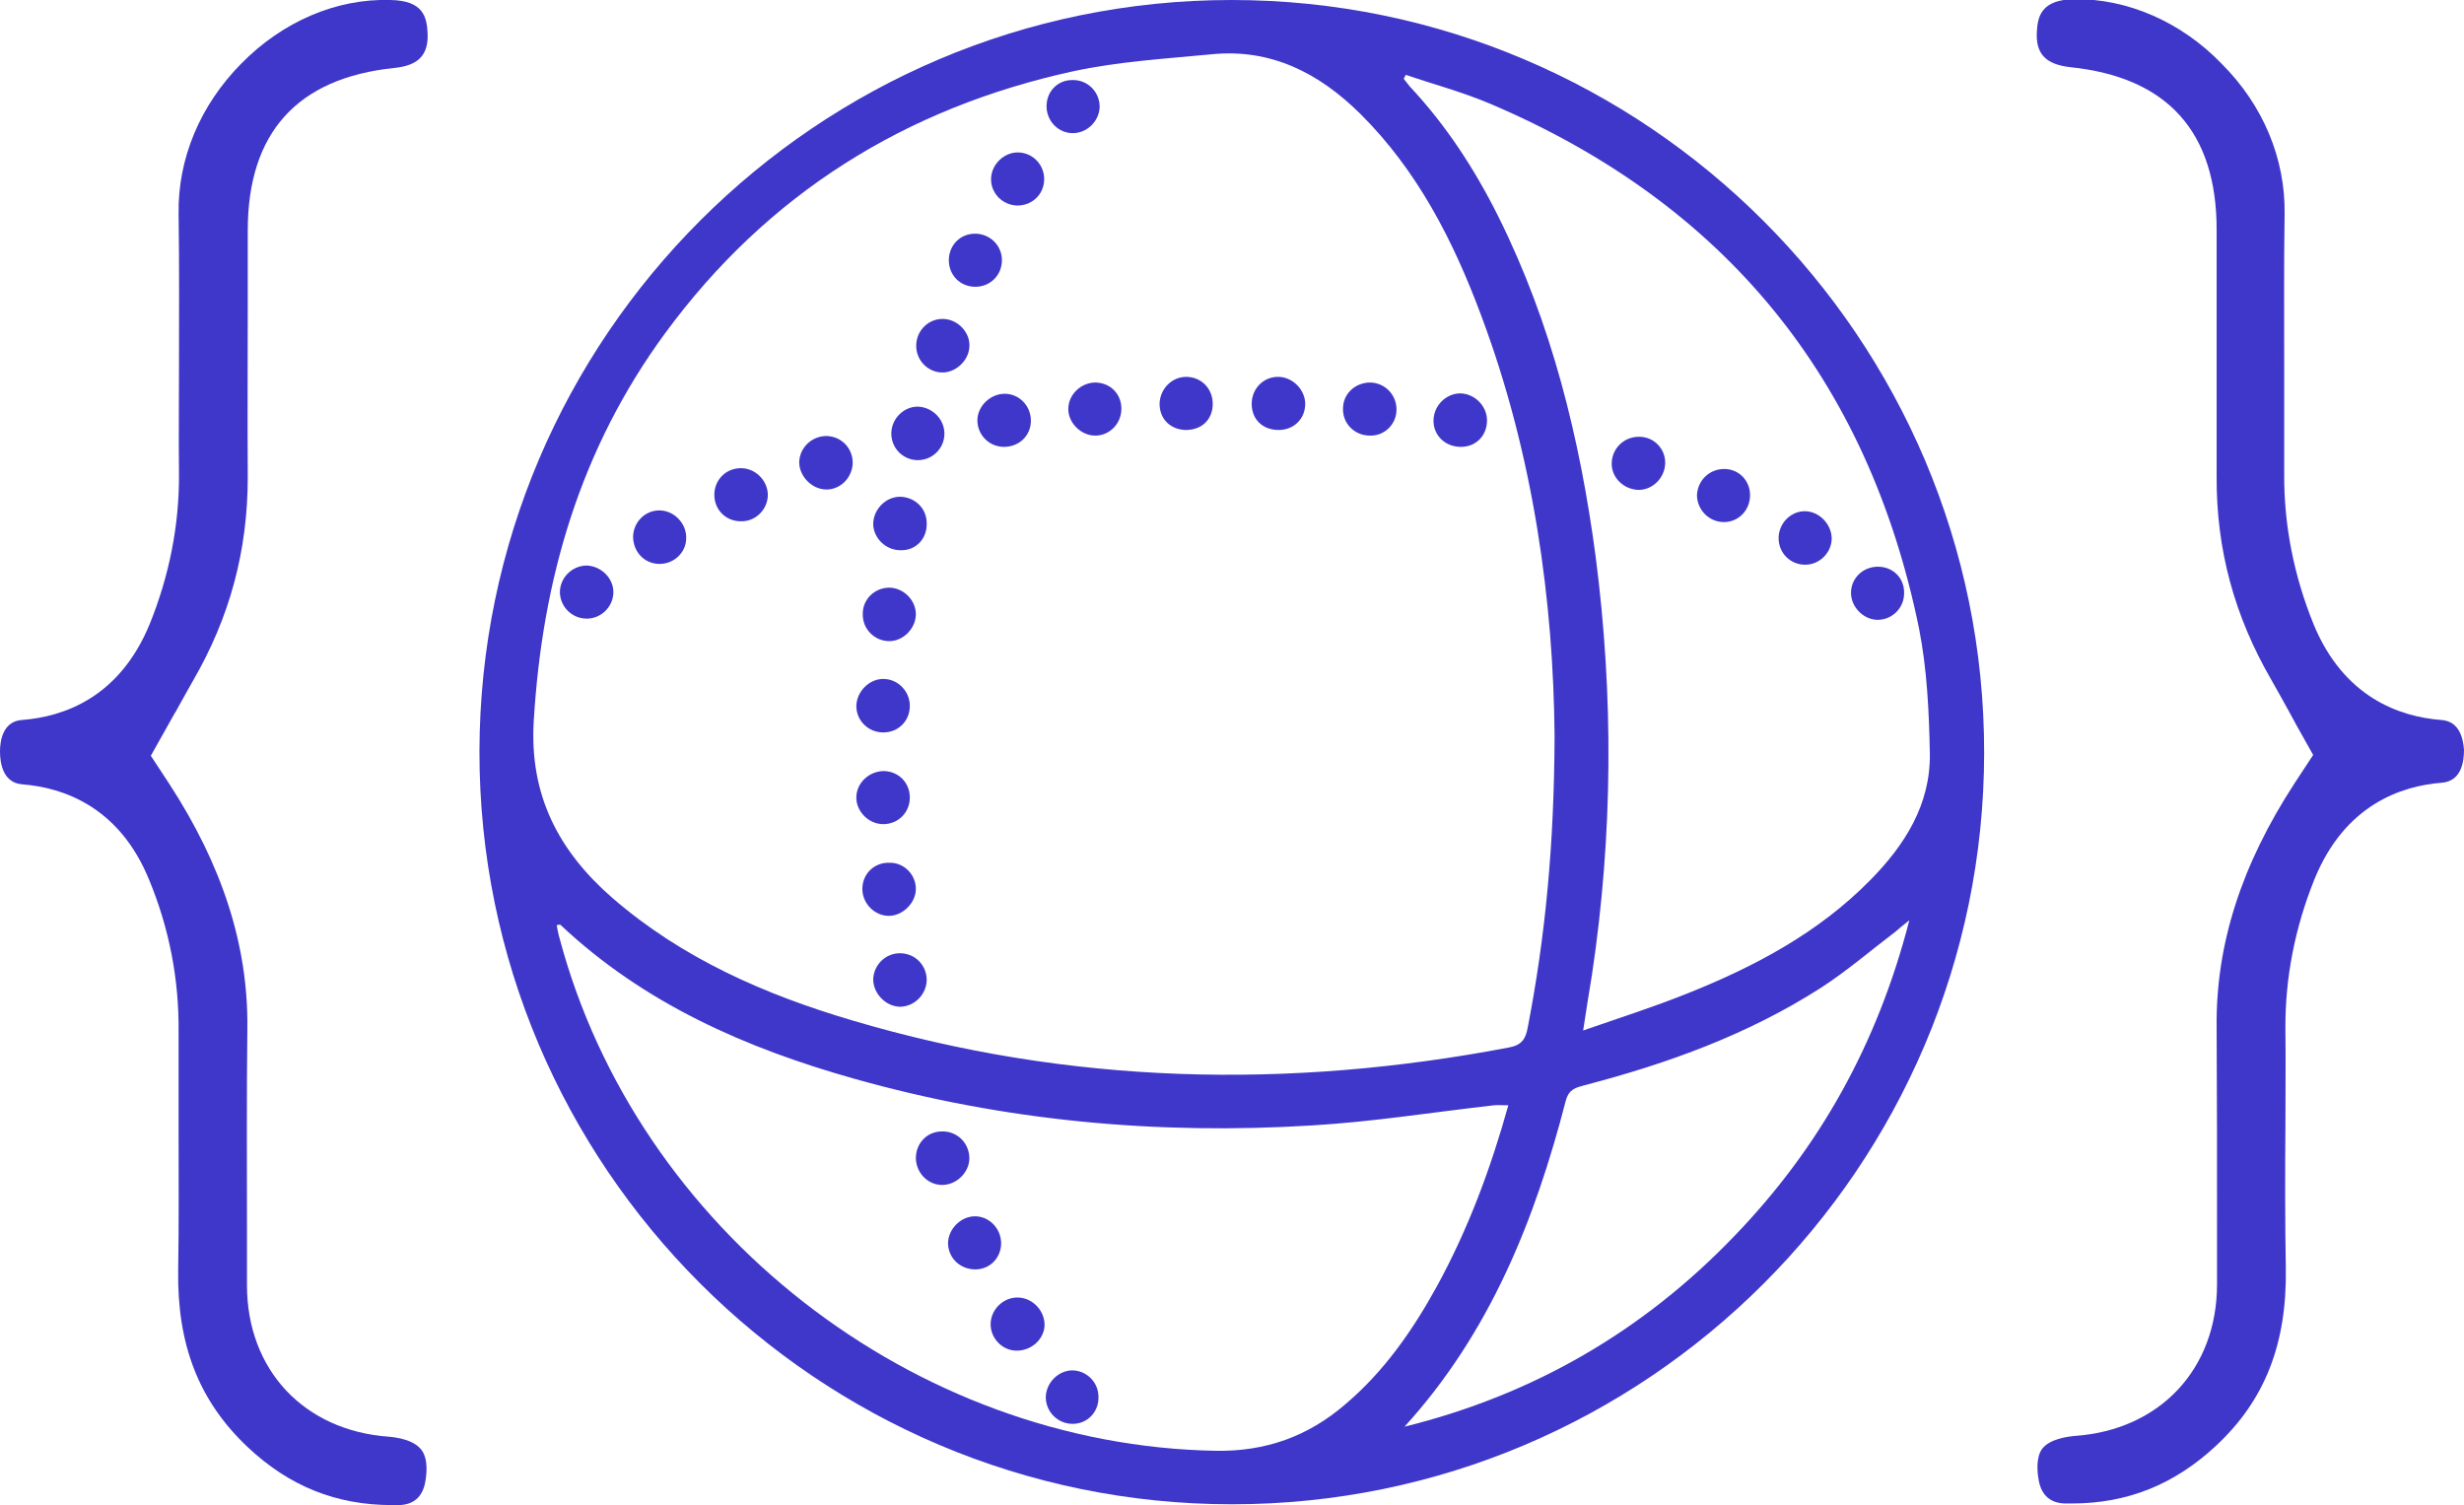 <?xml version="1.0" encoding="utf-8"?>
<!-- Generator: Adobe Illustrator 25.4.1, SVG Export Plug-In . SVG Version: 6.00 Build 0)  -->
<svg version="1.1" id="Слой_1" xmlns="http://www.w3.org/2000/svg" xmlns:xlink="http://www.w3.org/1999/xlink" x="0px" y="0px"
	 viewBox="0 0 612.6 374.2" style="enable-background:new 0 0 612.6 374.2;" xml:space="preserve">
<style type="text/css">
	.st0{fill:#3F37C9;}
</style>
<g>
	<path class="st0" d="M96.7,357.2c-21.1-1.5-35.3-16.6-35.3-37.7c0-4.8,0-9.7,0-14.5v-0.2c0-16.1-0.1-32.8,0.1-49.3
		c0.2-20.4-6.2-40.3-19.4-60.6l-4.6-7l4.1-7.3c0.6-1.1,1.3-2.3,1.9-3.4l0.1-0.1c1.4-2.5,2.8-5.1,4.3-7.7c9.3-16,13.7-32.6,13.7-50.8
		c-0.1-14.4,0-28.9,0-43.1c0-6.1,0-12.2,0-18.2C61.6,33,73.9,19.4,98,16.9c6.1-0.6,8.6-3.3,8.3-8.8c-0.2-3.9-1.1-8-9.3-8.1
		C83.6-0.4,70.2,5.4,60,15.8C49.7,26.2,44.2,39.5,44.4,53.1c0.2,12.8,0.1,25.7,0.1,38.2v0.1c0,8.6-0.1,17.5,0,26.3
		c0.1,12.8-2.4,25.4-7.3,37.5c-7.5,18.2-21.3,23-31.7,23.8c-4.7,0.3-5.5,5-5.5,7.8c0,2.9,0.7,7.8,5.5,8.2
		c10.3,0.8,24.2,5.6,31.6,23.8c5,12.1,7.4,24.7,7.3,37.5c0,7.9,0,16,0,23.9v0.2c0,11.5,0.1,23.5-0.1,35.3
		c-0.3,18.7,5.2,32.7,17.3,44.1c10.3,9.7,22,14.4,35.9,14.4c0.6,0,1.1,0,1.7,0c3.6-0.1,5.8-2,6.5-5.6c0.4-2.1,0.8-5.8-0.9-8.1
		C102.9,358,98.9,357.4,96.7,357.2z"/>
	<path class="st0" d="M606.9,179c-10.3-0.8-24.2-5.6-31.7-23.8c-4.9-12.1-7.4-24.7-7.3-37.5c0-8.8,0-17.7,0-26.3
		c0-12.5-0.1-25.4,0.1-38.2c0.2-13.7-5.3-27-15.6-37.3C542.3,5.4,528.8-0.4,515.7-0.2c-8.2,0.1-9.1,4.3-9.3,8.1
		c-0.3,5.5,2.2,8.1,8.3,8.8c24.2,2.5,36.4,16.1,36.4,40.4c0,6.1,0,12.2,0,18.3c0,14.1,0,28.7,0,43c-0.1,18.2,4.4,34.8,13.7,50.8
		c1.5,2.6,2.9,5.2,4.3,7.7c0.6,1.2,1.3,2.3,1.9,3.5l4.1,7.3l-4.6,7c-13.3,20.4-19.6,40.2-19.4,60.6c0.1,16.4,0.1,33.1,0.1,49.2v1.5
		c0,4.4,0,8.9,0,13.3c0,21.1-14.2,36.2-35.3,37.7c-2.2,0.2-6.2,0.8-8.1,3.1c-1.7,2.2-1.3,6-0.9,8.1c0.7,3.6,2.9,5.5,6.5,5.6
		c0.6,0,1.1,0,1.7,0c13.8,0,25.5-4.7,35.9-14.4c12.1-11.3,17.6-25.3,17.3-44.1c-0.2-11.8-0.2-23.8-0.1-35.3v-0.2
		c0-7.8,0.1-15.9,0-23.9c-0.1-12.8,2.4-25.4,7.3-37.5c7.5-18.2,21.3-23,31.6-23.8c4.9-0.4,5.5-5.3,5.5-8.2
		C612.4,184,611.7,179.3,606.9,179z"/>
</g>
<g>
	<path class="st0" d="M306.2,0c103.1,0,187.2,84.1,187.1,187.2c-0.1,103-84,186.8-187,186.8c-103.1,0-187.2-84.1-187.1-187.2
		C119.4,83.8,203.2,0,306.2,0z M386.5,182.9c-0.3-33-5.1-69.5-18.3-104.6c-6.9-18.5-15.8-35.9-30-50C328,18.2,316,12,301.2,13.5
		c-11.5,1.1-23.1,1.8-34.3,4.2c-41.8,9.1-76.1,30.5-101.5,65.1c-21.1,28.7-30.6,61.2-32.7,96.5c-1.1,18.4,6.2,32.3,19.5,43.9
		c17.4,15.1,38,24.1,59.7,30.5c53.9,16,108.4,17.2,163.4,6.7c3.1-0.6,4-2.2,4.5-4.8C384.2,232.9,386.4,210.2,386.5,182.9z
		 M393.6,256.2c9.2-3.2,17.7-5.9,25.9-9.2c16.8-6.7,32.6-15.1,45.4-28.1c8.6-8.7,15.1-18.8,14.9-31.6c-0.2-10.4-0.7-21-2.7-31.1
		C464.4,94.2,428.8,50.6,370.5,25.8c-6.8-2.9-14-4.8-21-7.2c-0.2,0.3-0.3,0.7-0.5,1c0.5,0.6,1,1.3,1.5,1.9c9,9.6,16.1,20.5,22,32.3
		c13.3,26.7,20.3,55.2,24.2,84.5c4.5,34.7,4.3,69.3-0.9,104C395.1,246.6,394.4,250.9,393.6,256.2z M375,274.8c-1.4,0-2.5-0.1-3.6,0
		c-15,1.7-30,4.1-45.1,5c-38.6,2.4-76.7-1.1-113.9-11.6c-27-7.6-52.3-18.7-73.1-38.3c-0.1-0.1-0.5,0.1-0.9,0.1
		c0.2,1.1,0.4,2.2,0.7,3.2c19.3,72.6,88,126.2,163.2,127.5c12.4,0.2,22.9-3.6,32.1-11.5c9.7-8.2,16.8-18.4,22.9-29.5
		C365,305.6,370.6,290.6,375,274.8z M349.2,354.7c32-7.9,59.4-23.8,82.1-47.5c21.1-21.9,35.5-47.7,43.4-78.4
		c-1.8,1.4-2.6,2.1-3.4,2.8c-6.2,4.7-12.1,9.8-18.6,14c-18.1,11.6-38,18.8-58.7,24.2c-2.1,0.6-3.9,0.9-4.7,3.8
		C381.6,303.4,370.4,331.4,349.2,354.7z"/>
	<path class="st0" d="M340.7,95.1c3.7,0.1,6.5,3.1,6.5,6.7c0,3.7-3,6.6-6.6,6.5c-3.9,0-6.9-3.1-6.7-6.9
		C334,97.8,337,95.1,340.7,95.1z"/>
	<path class="st0" d="M324.5,100.6c-0.1,3.7-3,6.4-6.8,6.3c-3.9-0.1-6.5-2.7-6.5-6.5c0-3.9,3.1-6.9,6.9-6.7
		C321.6,93.9,324.6,97.1,324.5,100.6z"/>
	<path class="st0" d="M369.7,104.5c0,3.8-2.7,6.6-6.5,6.6c-3.8,0-6.7-2.7-6.8-6.3c-0.1-3.8,3-7,6.7-7
		C366.7,97.9,369.7,101,369.7,104.5z"/>
	<path class="st0" d="M221,146.1c3.6,0,6.7,3.1,6.7,6.6c0,3.5-3.1,6.7-6.6,6.7c-3.6,0-6.6-2.9-6.6-6.6
		C214.4,149.1,217.3,146.2,221,146.1z"/>
	<path class="st0" d="M241,86.3c-0.2,3.5-3.6,6.5-7,6.3c-3.6-0.2-6.4-3.3-6.2-7c0.2-3.7,3.3-6.5,6.9-6.3
		C238.3,79.5,241.3,82.8,241,86.3z"/>
	<path class="st0" d="M227.7,221c0,3.5-3.3,6.7-6.7,6.7c-3.6,0-6.6-3.1-6.6-6.7c0-3.7,2.9-6.6,6.7-6.5
		C224.7,214.4,227.7,217.4,227.7,221z"/>
	<path class="st0" d="M219.6,168.8c3.6,0,6.6,3,6.6,6.7c0,3.7-2.8,6.6-6.6,6.6c-3.7,0-6.7-2.9-6.7-6.6
		C213,171.9,216.1,168.8,219.6,168.8z"/>
	<path class="st0" d="M295.1,93.7c3.8,0.1,6.6,3.2,6.4,7.1c-0.2,3.8-3,6.2-6.9,6.1c-3.8-0.2-6.4-2.9-6.3-6.7
		C288.5,96.5,291.5,93.6,295.1,93.7z"/>
	<path class="st0" d="M272.2,95.1c3.8,0,6.6,2.8,6.6,6.5c0,3.7-2.9,6.7-6.5,6.7c-3.5,0-6.7-3.1-6.7-6.6
		C265.6,98.2,268.6,95.2,272.2,95.1z"/>
	<path class="st0" d="M256.3,104.6c0,3.7-2.9,6.5-6.7,6.5c-3.7,0-6.6-3-6.6-6.6c0-3.5,3.2-6.6,6.8-6.6
		C253.4,97.9,256.3,100.9,256.3,104.6z"/>
	<path class="st0" d="M230.4,130.1c0.1,3.8-2.6,6.7-6.3,6.7c-3.7,0.1-6.8-2.8-7-6.3c-0.1-3.7,3-7,6.7-7
		C227.5,123.6,230.4,126.4,230.4,130.1z"/>
	<path class="st0" d="M152.5,147.2c0,3.6-3,6.6-6.6,6.6c-3.7,0-6.6-2.9-6.7-6.5c0-3.6,2.9-6.6,6.6-6.7
		C149.4,140.7,152.5,143.7,152.5,147.2z"/>
	<path class="st0" d="M253.2,37.9c3.6,0.1,6.5,3.1,6.4,6.8c-0.1,3.7-3,6.4-6.7,6.4c-3.7-0.1-6.6-3.1-6.5-6.7
		C246.5,40.8,249.7,37.8,253.2,37.9z"/>
	<path class="st0" d="M205.3,121.7c-3.5-0.1-6.6-3.3-6.6-6.8c0.1-3.6,3.1-6.5,6.8-6.5c3.7,0.1,6.5,3,6.5,6.7
		C211.9,118.8,208.9,121.8,205.3,121.7z"/>
	<path class="st0" d="M223.9,237c3.7,0.1,6.5,3,6.5,6.7c-0.1,3.6-3.1,6.6-6.7,6.6c-3.5-0.1-6.6-3.3-6.6-6.8
		C217.2,239.8,220.3,236.9,223.9,237z"/>
	<path class="st0" d="M219.6,204.9c-3.6,0-6.7-3.1-6.7-6.6c0-3.6,3.1-6.5,6.7-6.6c3.7,0,6.6,2.8,6.6,6.6
		C226.2,202,223.3,204.9,219.6,204.9z"/>
	<path class="st0" d="M266.9,33.1c-3.6,0.1-6.6-2.8-6.7-6.5c-0.1-3.8,2.7-6.7,6.4-6.7c3.7-0.1,6.7,2.8,6.8,6.5
		C273.4,29.9,270.5,33,266.9,33.1z"/>
	<path class="st0" d="M163.8,140.2c-3.7-0.1-6.4-3.1-6.4-6.8c0.1-3.7,3.1-6.6,6.7-6.5c3.6,0.1,6.6,3.3,6.5,6.9
		C170.6,137.4,167.5,140.3,163.8,140.2z"/>
	<path class="st0" d="M184.4,129.6c-3.8,0.1-6.7-2.7-6.8-6.4c-0.1-3.7,2.7-6.7,6.4-6.8c3.6-0.1,6.7,2.8,6.9,6.4
		C191,126.5,188,129.6,184.4,129.6z"/>
	<path class="st0" d="M234.8,108c-0.1,3.6-3.1,6.5-6.8,6.4c-3.6-0.1-6.5-3.1-6.4-6.8c0.1-3.6,3.2-6.6,6.7-6.5
		C232,101.3,234.9,104.4,234.8,108z"/>
	<path class="st0" d="M249.1,64.7c0,3.7-2.9,6.6-6.6,6.6c-3.7,0-6.6-2.8-6.6-6.6c0-3.7,2.8-6.6,6.5-6.6
		C246.1,58.1,249.1,61,249.1,64.7z"/>
	<path class="st0" d="M414,115.2c-0.1,3.6-3.1,6.6-6.6,6.6c-3.7-0.1-6.7-3-6.7-6.5c0-3.8,3.1-6.8,6.9-6.7
		C411.2,108.6,414.1,111.6,414,115.2z"/>
	<path class="st0" d="M466.7,140.9c3.8-0.1,6.7,2.7,6.7,6.4c0.1,3.7-2.8,6.7-6.4,6.8c-3.5,0.1-6.7-3-6.8-6.5
		C460.1,143.9,463,141,466.7,140.9z"/>
	<path class="st0" d="M448.7,127.1c3.5,0,6.6,3.1,6.7,6.7c0,3.6-3,6.6-6.6,6.6c-3.7,0-6.6-2.9-6.6-6.6
		C442.2,130.1,445.2,127.1,448.7,127.1z"/>
	<path class="st0" d="M428.5,116.6c3.7-0.1,6.6,2.8,6.6,6.5c0,3.7-2.8,6.7-6.5,6.7c-3.6,0-6.6-2.9-6.7-6.6
		C422,119.6,424.8,116.7,428.5,116.6z"/>
	<path class="st0" d="M266.7,354c-3.7,0-6.6-2.9-6.7-6.5c0-3.6,3-6.7,6.5-6.8c3.6,0,6.6,2.9,6.6,6.6
		C273.2,351.1,270.3,354,266.7,354z"/>
	<path class="st0" d="M234.2,281.3c3.7-0.1,6.7,2.8,6.8,6.5c0.1,3.5-3,6.7-6.6,6.8c-3.6,0.1-6.6-2.9-6.7-6.6
		C227.7,284.2,230.5,281.3,234.2,281.3z"/>
	<path class="st0" d="M252.6,335.8c-3.6-0.1-6.5-3.3-6.3-6.9c0.2-3.6,3.4-6.5,7-6.3c3.6,0.2,6.5,3.4,6.4,7
		C259.5,333.1,256.3,335.9,252.6,335.8z"/>
	<path class="st0" d="M242.4,302.4c3.6,0,6.5,3.1,6.5,6.7c0,3.7-2.9,6.6-6.6,6.5c-3.7-0.1-6.6-2.9-6.6-6.6
		C235.8,305.5,238.9,302.4,242.4,302.4z"/>
</g>
</svg>
